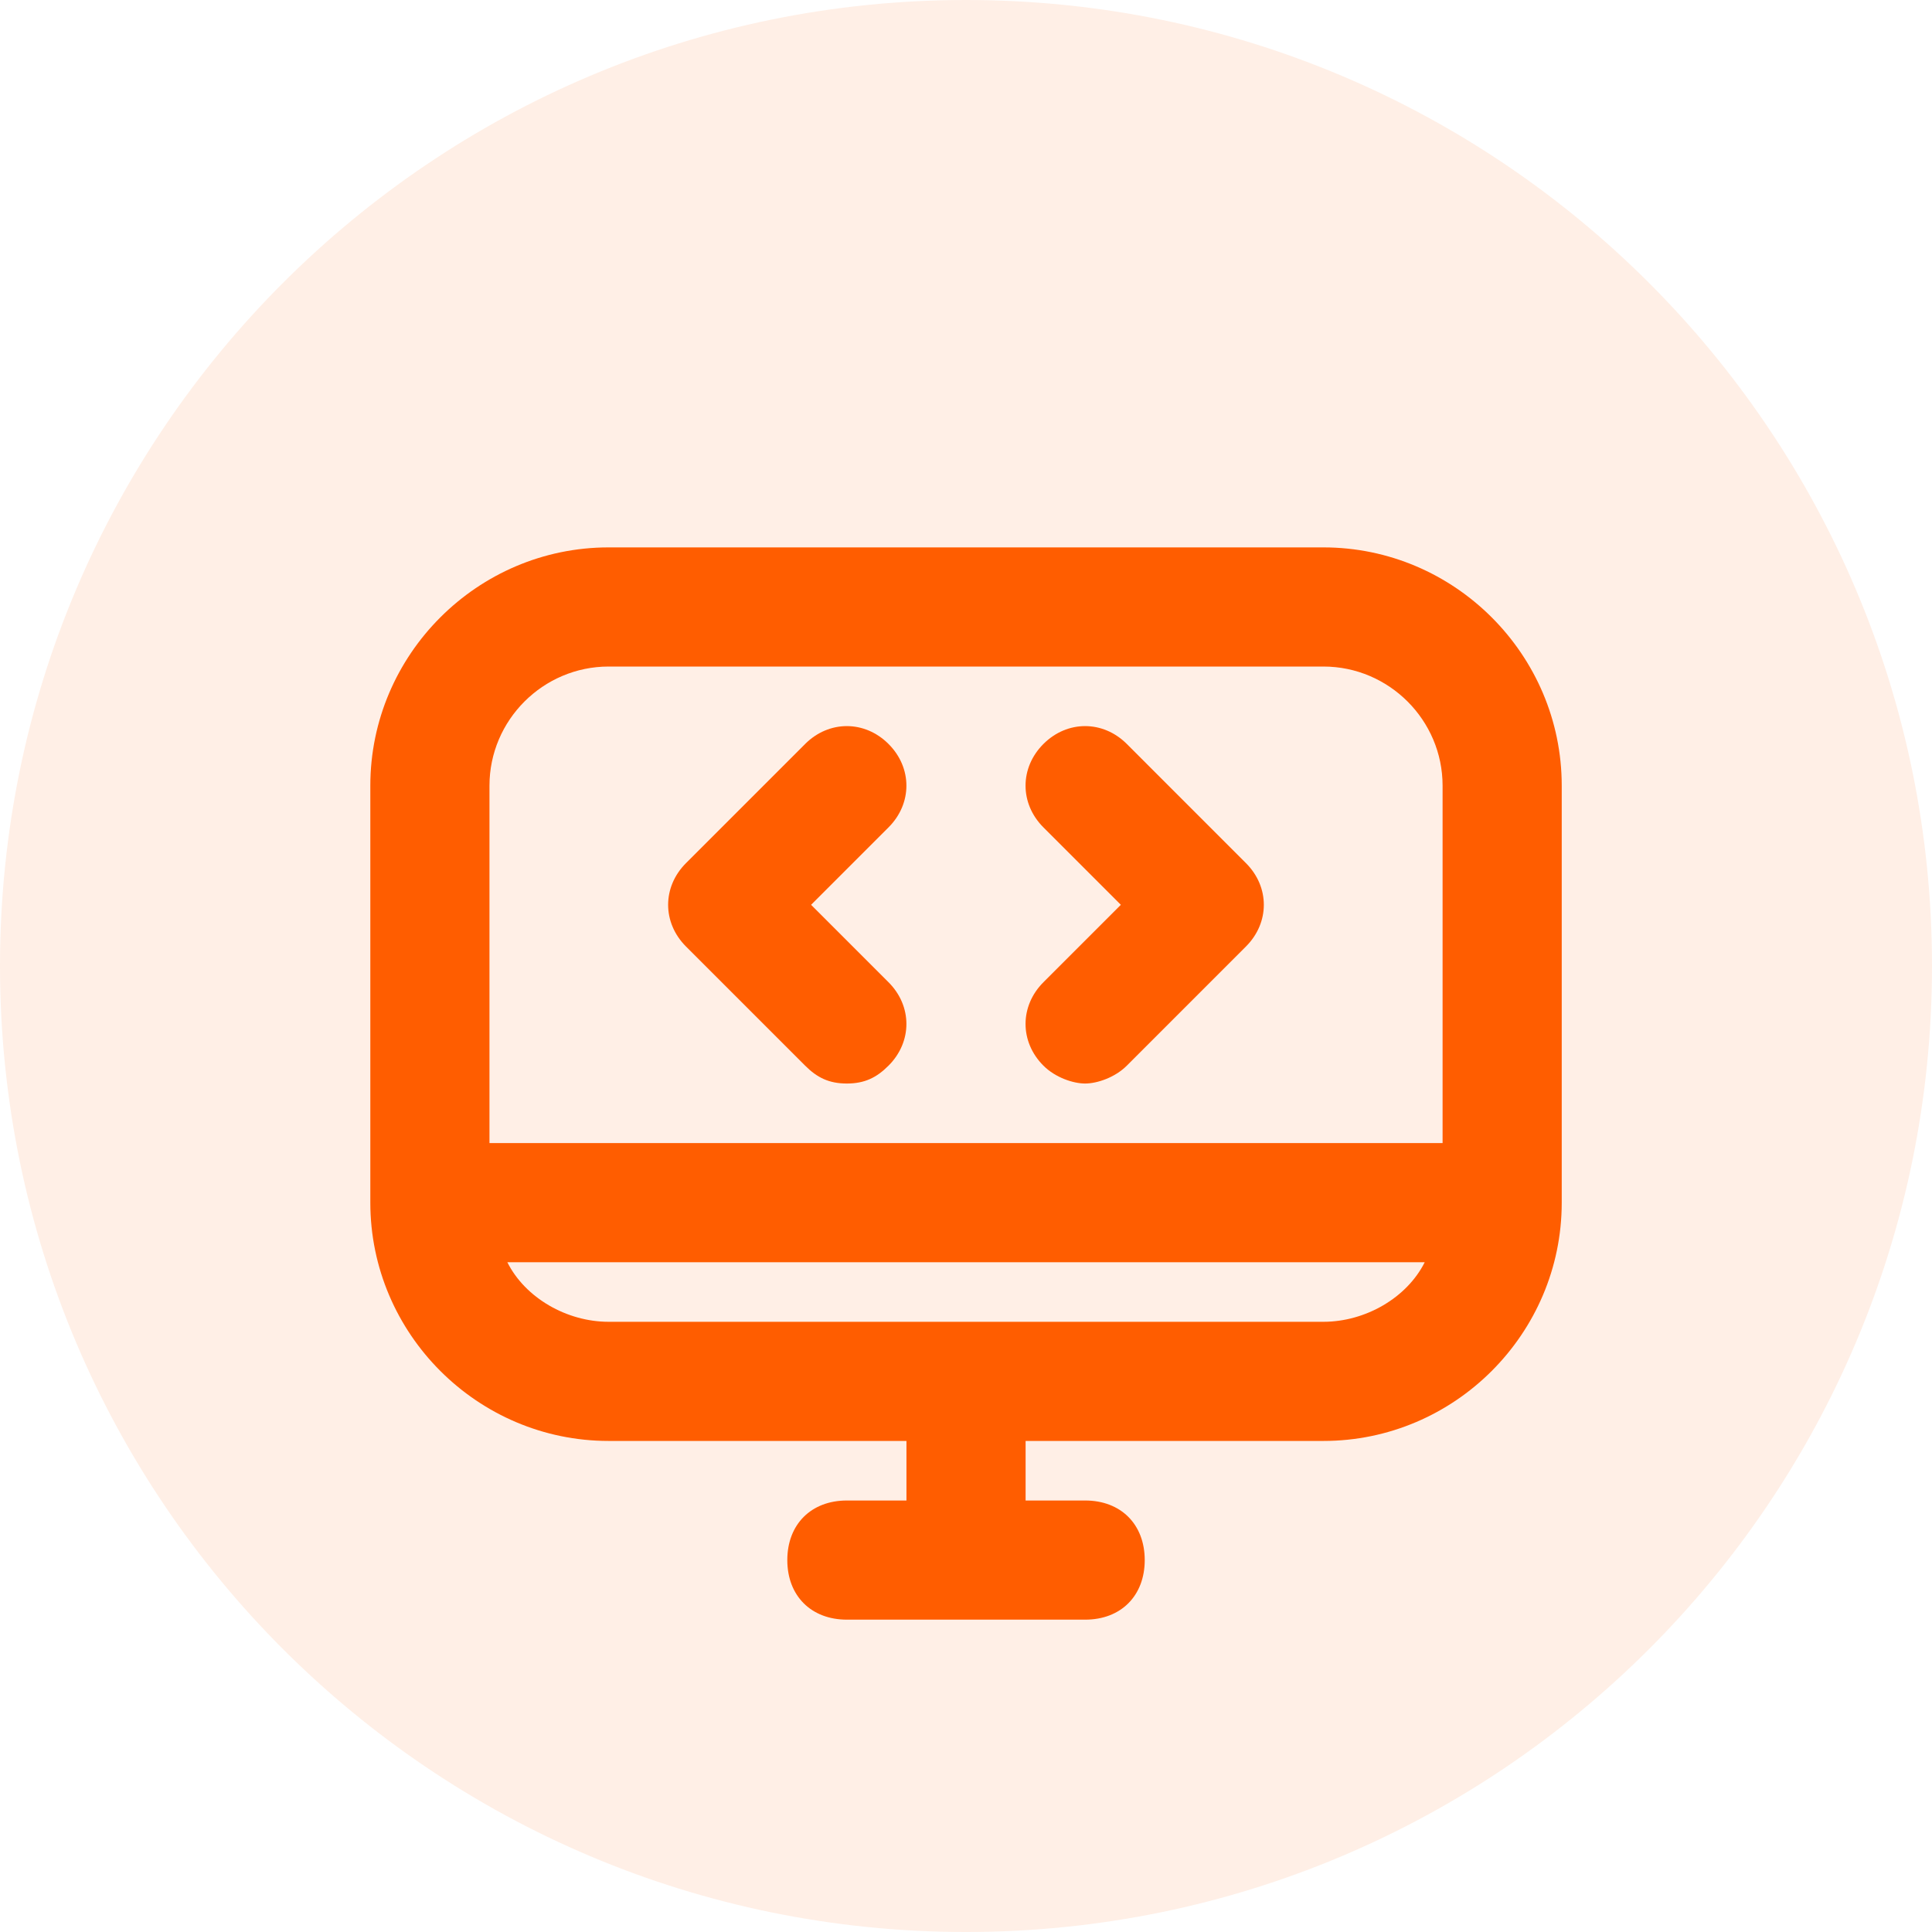 <svg width="100" height="100" viewBox="0 0 100 100" fill="none" xmlns="http://www.w3.org/2000/svg">
<path d="M100 50C100 77.614 77.614 100 50 100C22.386 100 0 77.614 0 50C0 22.386 22.386 0 50 0C77.614 0 100 22.386 100 50Z" fill="#FF5D00" fill-opacity="0.1"/>
<path d="M31.501 74.583H46.918V77.666H43.835C41.985 77.666 40.751 78.9 40.751 80.75C40.751 82.6 41.985 83.833 43.835 83.833H56.168C58.018 83.833 59.251 82.6 59.251 80.75C59.251 78.9 58.018 77.666 56.168 77.666H53.085V74.583H68.501C75.285 74.583 80.835 69.033 80.835 62.25V40.666C80.835 33.883 75.285 28.333 68.501 28.333H31.501C24.718 28.333 19.168 33.883 19.168 40.666V62.25C19.168 69.033 24.718 74.583 31.501 74.583ZM68.501 68.416H31.501C29.343 68.416 27.185 67.183 26.26 65.333H73.743C72.818 67.183 70.66 68.416 68.501 68.416ZM31.501 34.5H68.501C71.893 34.5 74.668 37.275 74.668 40.666V59.166H25.335V40.666C25.335 37.275 28.11 34.5 31.501 34.5Z" fill="#FF5D00"/>
<path d="M41.674 55.158C42.29 55.775 42.907 56.083 43.832 56.083C44.757 56.083 45.374 55.775 45.99 55.158C47.224 53.925 47.224 52.075 45.99 50.841L41.982 46.833L45.99 42.825C47.224 41.591 47.224 39.741 45.99 38.508C44.757 37.275 42.907 37.275 41.674 38.508L35.507 44.675C34.274 45.908 34.274 47.758 35.507 48.991L41.674 55.158ZM54.007 55.158C54.624 55.775 55.549 56.083 56.165 56.083C56.782 56.083 57.707 55.775 58.324 55.158L64.49 48.991C65.724 47.758 65.724 45.908 64.49 44.675L58.324 38.508C57.09 37.275 55.24 37.275 54.007 38.508C52.774 39.741 52.774 41.591 54.007 42.825L58.015 46.833L54.007 50.841C52.774 52.075 52.774 53.925 54.007 55.158Z" fill="#FF5D00"/>
</svg>
